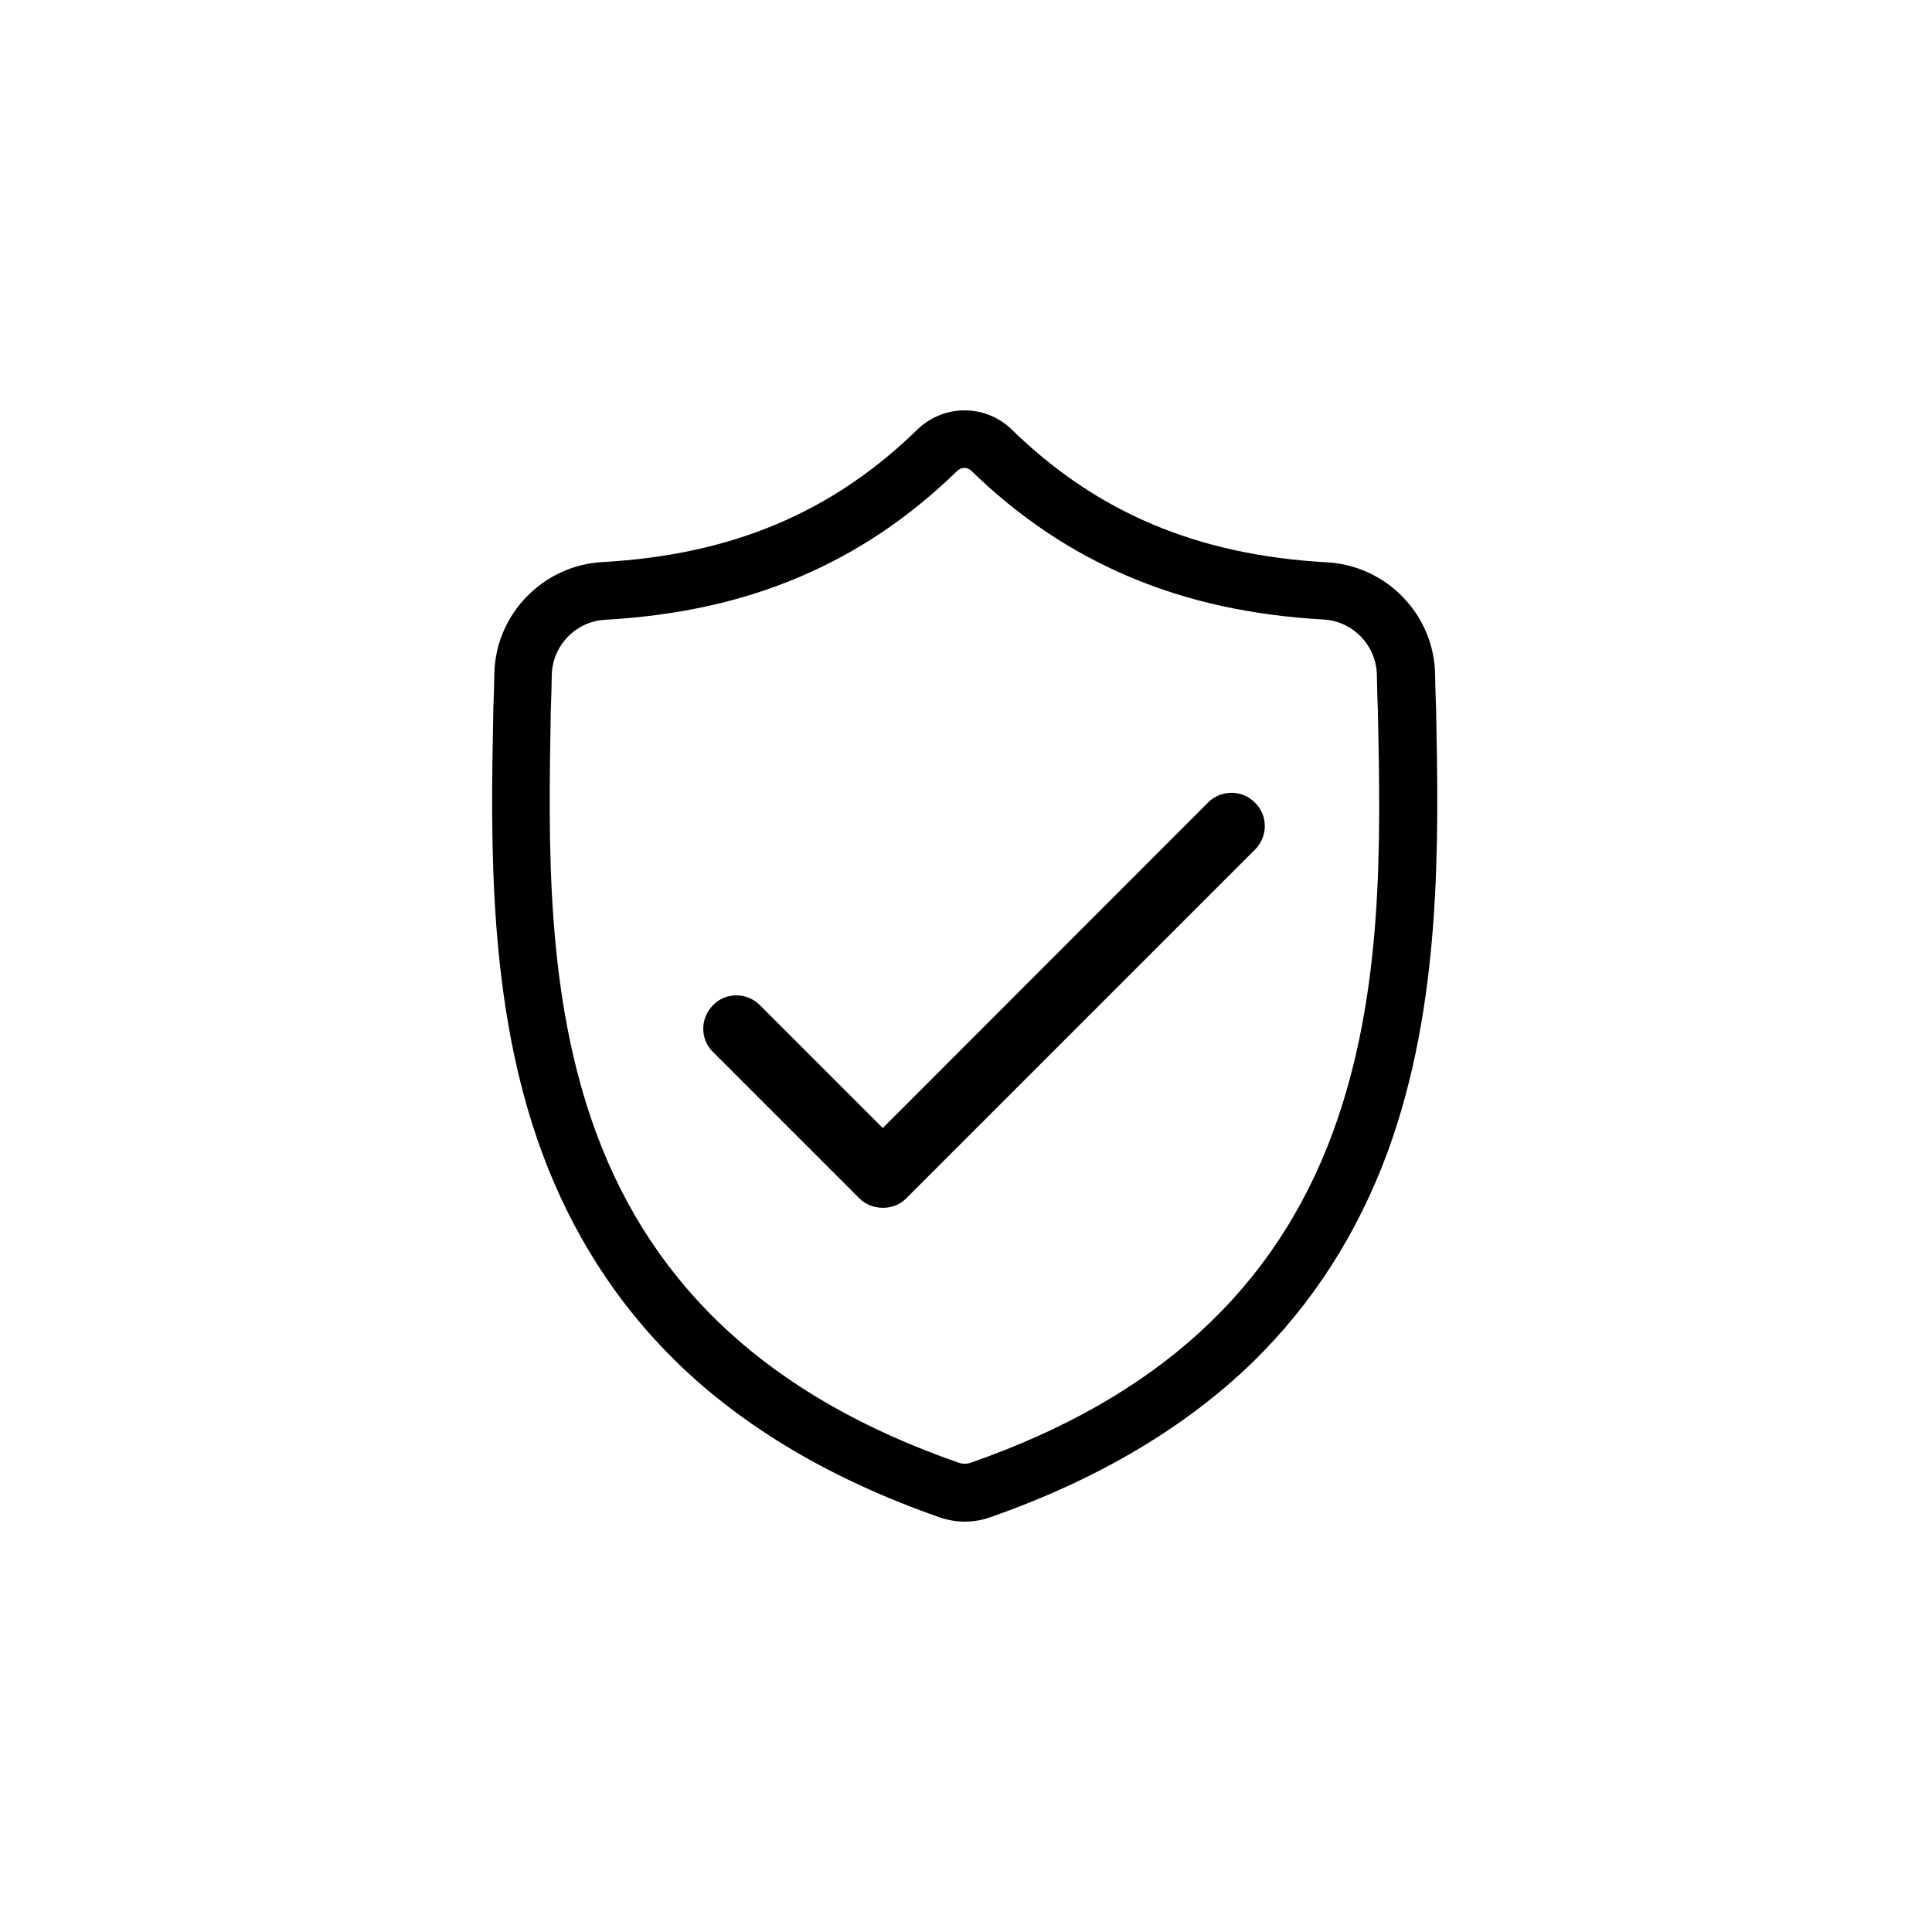 <?xml version="1.0" encoding="utf-8"?>
<!-- Generator: Adobe Illustrator 24.2.3, SVG Export Plug-In . SVG Version: 6.00 Build 0)  -->
<svg version="1.1" id="Layer_1" xmlns="http://www.w3.org/2000/svg" xmlns:xlink="http://www.w3.org/1999/xlink" x="0px" y="0px"
	 viewBox="0 0 75 75" style="enable-background:new 0 0 75 75;" xml:space="preserve">
<g>
	<path d="M55.75,27.57l0-0.03c-0.02-0.42-0.03-0.86-0.04-1.35c-0.03-2.32-1.88-4.23-4.19-4.36c-5.03-0.28-8.93-1.92-12.26-5.17
		l-0.03-0.03c-0.51-0.47-1.15-0.7-1.78-0.7c-0.64,0-1.28,0.23-1.79,0.7l-0.02,0.02c-3.33,3.25-7.23,4.89-12.26,5.17
		c-2.32,0.13-4.16,2.05-4.19,4.36c-0.01,0.49-0.02,0.93-0.04,1.35l0,0.08c-0.1,5.08-0.22,11.4,1.89,17.13
		c1.16,3.14,2.91,5.87,5.21,8.12c2.62,2.56,6.06,4.59,10.22,6.04c0.13,0.05,0.26,0.08,0.4,0.11c0.39,0.08,0.78,0.08,1.17,0
		c0.14-0.03,0.27-0.06,0.4-0.11c4.15-1.45,7.59-3.49,10.21-6.04c2.3-2.25,4.05-4.98,5.21-8.12C55.97,39,55.85,32.66,55.75,27.57
		l0.15,0l0,0L55.75,27.57z M51.74,43.96c-2.25,6.11-6.85,10.31-14.05,12.82c-0.03,0.01-0.07,0.02-0.1,0.03
		c-0.05,0.01-0.09,0.01-0.14,0.01c-0.05,0-0.09,0-0.14-0.01c-0.04-0.01-0.07-0.02-0.1-0.03C30,54.27,25.4,50.08,23.14,43.97
		c-1.96-5.33-1.85-11.16-1.76-16.31l0-0.04c0.02-0.44,0.03-0.9,0.04-1.41c0.02-1.14,0.93-2.09,2.07-2.15
		c2.81-0.16,5.28-0.7,7.54-1.66c2.26-0.96,4.27-2.31,6.14-4.13c0.16-0.14,0.37-0.14,0.52-0.01c1.88,1.83,3.89,3.17,6.15,4.13
		c2.27,0.96,4.73,1.5,7.54,1.66c1.14,0.06,2.05,1.01,2.07,2.15c0.01,0.51,0.02,0.97,0.04,1.41C53.6,32.77,53.71,38.61,51.74,43.96z"
		/>
	<path d="M46.9,31.15L34.27,43.79l-4.77-4.77c-0.24-0.24-0.57-0.38-0.91-0.38c-0.35,0-0.67,0.13-0.91,0.38
		c-0.24,0.24-0.38,0.57-0.38,0.91c0,0.34,0.13,0.67,0.38,0.91l5.68,5.68c0.49,0.49,1.34,0.49,1.82,0l0,0l13.54-13.54
		c0.24-0.24,0.38-0.57,0.38-0.91s-0.13-0.67-0.38-0.91C48.22,30.65,47.4,30.65,46.9,31.15z"/>
</g>
</svg>
